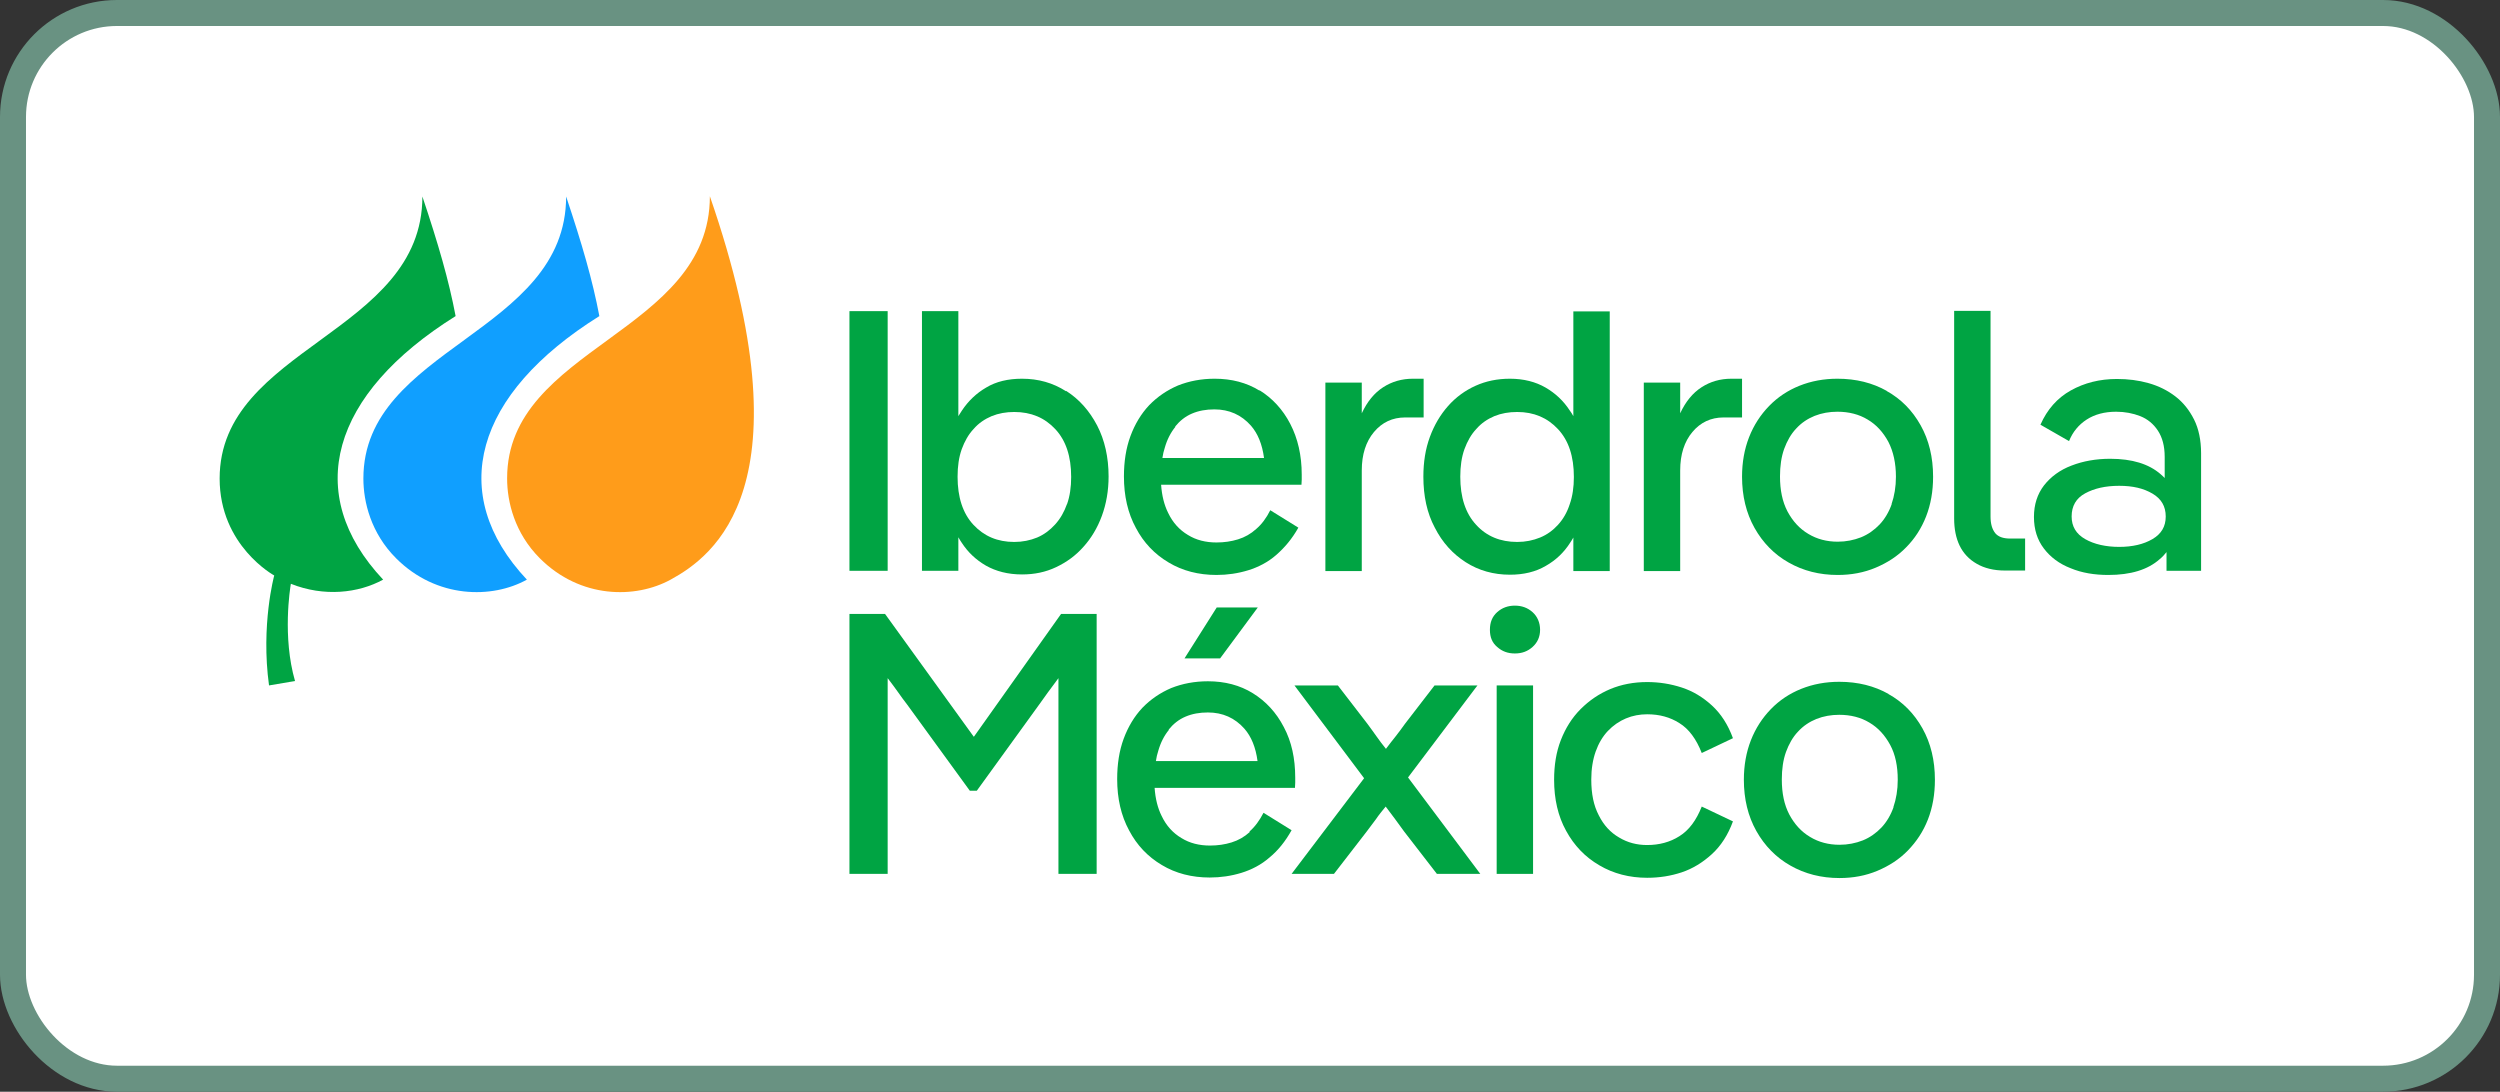 <?xml version="1.0" encoding="UTF-8"?><svg id="Capa_2" xmlns="http://www.w3.org/2000/svg" viewBox="0 0 96.18 42"><rect x="0" y="0" width="96.18" height="42" fill="#333333" stroke="none"/><defs><style>.cls-1{fill:#ff9c1a;}.cls-2{fill:#00a443;}.cls-3{fill:#109fff;}.cls-4{fill:#fff;stroke:#699282;stroke-miterlimit:10;}</style></defs><g id="Capa_1-2"><rect class="cls-4" x=".5" y=".5" width="95.18" height="41" rx="4" ry="4"/><rect class="cls-2" x="32.68" y="11.97" width="1.47" height="9.99"/><path class="cls-2" d="m41.01,15.05c-.5-.32-1.06-.48-1.69-.48-.54,0-1,.11-1.38.34-.38.22-.69.52-.93.88-.05.07-.09.15-.14.22v-4.04h-1.4v9.99h1.4v-1.29c.04.07.08.14.13.21.24.37.55.66.93.88.39.22.85.34,1.39.34.48,0,.91-.09,1.31-.28.4-.19.75-.44,1.05-.78.3-.33.54-.73.71-1.19.17-.46.26-.97.26-1.52,0-.74-.15-1.4-.44-1.96-.3-.57-.69-1.01-1.19-1.33Zm.04,4.34c-.11.31-.26.57-.46.79-.2.22-.43.39-.69.5-.27.11-.56.17-.88.17-.64,0-1.16-.22-1.57-.66-.41-.44-.61-1.06-.61-1.85,0-.4.05-.75.16-1.06.11-.3.26-.57.46-.78.19-.22.43-.38.69-.49.27-.11.56-.16.87-.16.65,0,1.17.22,1.58.66.41.44.61,1.05.61,1.84,0,.39-.05.74-.16,1.05Z"/><path class="cls-2" d="m48.46,15.03c-.5-.31-1.08-.46-1.73-.46-.51,0-.98.09-1.41.26-.42.18-.79.43-1.11.76-.31.33-.55.73-.72,1.19-.17.46-.25.98-.25,1.55,0,.75.15,1.41.46,1.98.3.57.72,1.01,1.26,1.33.53.32,1.15.48,1.84.48.42,0,.83-.06,1.22-.18.39-.12.76-.31,1.08-.59s.61-.62.85-1.05l-1.08-.67c-.15.3-.33.54-.54.72-.21.19-.44.32-.7.4-.26.08-.53.12-.83.12-.41,0-.78-.09-1.1-.29-.32-.19-.58-.47-.76-.85-.15-.3-.24-.66-.27-1.08h5.4c0-.07.01-.13.01-.2v-.19c0-.74-.15-1.39-.44-1.95-.29-.56-.69-.99-1.19-1.3Zm-3.25,1.38c.18-.22.39-.39.65-.5.26-.11.54-.16.86-.16.57,0,1.04.21,1.41.63.26.3.43.71.5,1.24h-3.91c.02-.14.05-.27.09-.39.09-.32.23-.59.41-.81Z"/><path class="cls-2" d="m54.77,14.57h-.41c-.43,0-.81.11-1.15.33-.34.22-.61.55-.82,1v-1.18h-1.4v7.25h1.4v-3.87c0-.62.16-1.11.47-1.48s.71-.56,1.2-.56h.71v-1.48Z"/><path class="cls-2" d="m60.53,16.01c-.04-.08-.09-.15-.14-.22-.24-.37-.55-.66-.93-.88-.38-.22-.84-.34-1.37-.34-.48,0-.92.09-1.32.27-.4.18-.76.44-1.06.78-.3.34-.53.73-.7,1.19-.17.46-.25.97-.25,1.53,0,.74.14,1.4.44,1.96.29.57.69,1.01,1.19,1.33.5.32,1.07.48,1.7.48.53,0,.99-.11,1.38-.34.39-.22.7-.52.93-.88.05-.07.09-.14.13-.21v1.29h1.4v-9.99h-1.4v4.04Zm-.58,4.17c-.2.22-.43.39-.7.5-.27.11-.56.17-.88.17-.65,0-1.18-.22-1.58-.66-.41-.44-.61-1.06-.61-1.85,0-.4.05-.75.16-1.06.11-.3.26-.57.46-.78.19-.22.43-.38.69-.49.27-.11.56-.16.88-.16.64,0,1.16.22,1.57.66.41.44.61,1.05.61,1.84,0,.39-.05.74-.16,1.05-.1.31-.25.57-.45.79Z"/><path class="cls-2" d="m67.02,14.57h-.41c-.43,0-.81.11-1.15.33-.34.22-.61.55-.82,1v-1.18h-1.4v7.25h1.4v-3.87c0-.62.16-1.11.47-1.48s.71-.56,1.2-.56h.71v-1.48Z"/><path class="cls-2" d="m72.59,15.04c-.55-.31-1.18-.47-1.9-.47-.52,0-1.01.09-1.46.27-.45.18-.84.44-1.17.78-.33.34-.59.74-.77,1.2-.18.46-.27.97-.27,1.52,0,.74.16,1.4.48,1.97.32.57.76,1.02,1.31,1.33.56.32,1.19.48,1.89.48.52,0,1.01-.09,1.46-.28.45-.19.84-.44,1.17-.78.33-.33.59-.73.77-1.19.18-.46.27-.97.27-1.53,0-.75-.16-1.41-.48-1.98-.32-.57-.75-1.01-1.31-1.32Zm.19,4.35c-.11.31-.27.58-.47.79-.2.21-.44.38-.71.49-.28.11-.58.17-.9.17-.42,0-.8-.1-1.13-.3-.34-.2-.6-.49-.8-.86-.2-.38-.29-.83-.29-1.35,0-.4.05-.75.16-1.06.11-.3.26-.57.46-.78.2-.22.44-.38.71-.49.28-.11.57-.16.88-.16.44,0,.83.1,1.16.3.34.2.6.49.8.86.19.37.29.82.29,1.34,0,.39-.06.74-.17,1.06Z"/><path class="cls-2" d="m76.76,20.51c-.12-.15-.18-.36-.18-.64v-7.91h-1.4v7.99c0,.4.07.75.21,1.04.14.29.36.53.66.7.29.17.66.26,1.08.26h.78v-1.23h-.57c-.28,0-.47-.07-.59-.22Z"/><path class="cls-2" d="m84.41,16.14c-.18-.36-.42-.66-.72-.89-.3-.23-.64-.4-1.03-.51-.39-.11-.79-.16-1.22-.16-.66,0-1.25.15-1.77.44-.52.29-.91.73-1.17,1.32l1.1.63c.14-.35.37-.63.68-.83.31-.2.69-.3,1.13-.3.34,0,.65.06.93.17.28.11.51.3.68.56.17.26.26.59.26,1.01v.81c-.05-.05-.1-.1-.16-.15-.45-.39-1.09-.59-1.94-.59-.54,0-1.04.09-1.48.26-.45.17-.8.43-1.06.76-.26.34-.39.74-.39,1.22s.13.88.38,1.21c.25.33.59.59,1.03.76.43.18.92.26,1.45.26.86,0,1.52-.2,1.98-.61.1-.08.18-.17.26-.27v.72h1.33v-4.52c0-.5-.09-.94-.27-1.3Zm-1.6,4.6c-.34.2-.77.3-1.28.3s-.96-.1-1.31-.3c-.35-.2-.52-.49-.52-.87,0-.4.17-.7.52-.89.35-.19.78-.29,1.31-.29s.94.1,1.28.3c.34.2.51.49.51.88s-.17.67-.51.87Z"/><path class="cls-1" d="m19.51,18.41c0,.9.29,2.1,1.26,3.07,1.56,1.56,3.68,1.56,5.03.82,1.65-.9,5.37-3.59,1.51-14.75,0,5.27-7.8,5.8-7.8,10.85Z"/><path class="cls-3" d="m23.06,12.17c-.26-1.38-.67-2.79-1.28-4.61,0,5.27-7.8,5.8-7.8,10.85,0,.9.29,2.1,1.26,3.07,1.56,1.56,3.7,1.56,5.03.82-3.11-3.31-2.01-7.14,2.79-10.14Z"/><path class="cls-2" d="m17.53,12.17c-.26-1.38-.67-2.79-1.28-4.61,0,5.27-7.8,5.8-7.8,10.85,0,2.59,2.1,3.73,2.1,3.73,0,0-.52,1.9-.2,4.23l1-.17c-.49-1.7-.19-3.56-.16-3.74,1.28.51,2.6.36,3.55-.16-3.11-3.31-2.01-7.14,2.79-10.14Z"/><path class="cls-2" d="m37.46,28.34l-3.41-4.72h-1.37v10h1.47v-7.53c.15.2.29.38.4.54.11.16.23.32.36.49l2.4,3.3h.27l2.41-3.33c.19-.27.43-.6.73-1v7.53h1.47v-10h-1.37l-3.35,4.72Z"/><polygon class="cls-2" points="45.57 25.33 46.94 25.33 48.39 23.37 46.81 23.37 45.57 25.33"/><path class="cls-2" d="m48.08,32.01c-.21.19-.44.32-.7.4-.26.08-.53.12-.83.12-.41,0-.78-.09-1.1-.29-.32-.19-.58-.47-.76-.85-.15-.3-.24-.66-.27-1.08h5.4c0-.07.01-.13.01-.2v-.19c0-.74-.14-1.39-.44-1.95-.29-.56-.69-.99-1.19-1.3-.5-.31-1.08-.46-1.73-.46-.51,0-.98.09-1.41.26-.42.18-.79.43-1.11.76-.31.33-.55.73-.72,1.19-.17.46-.25.98-.25,1.55,0,.75.15,1.41.46,1.98.3.57.72,1.01,1.26,1.33.53.32,1.15.48,1.84.48.42,0,.83-.06,1.22-.18s.76-.31,1.08-.59c.33-.27.61-.62.85-1.05l-1.08-.67c-.15.29-.33.54-.54.72Zm-3.12-3.94c.18-.22.39-.39.65-.5.26-.11.54-.16.86-.16.57,0,1.04.21,1.41.63.26.3.43.71.5,1.24h-3.91c.02-.14.05-.27.09-.39.09-.32.23-.59.41-.81Z"/><path class="cls-2" d="m56.82,26.37h-1.63l-1.14,1.48c-.12.17-.24.33-.35.47-.11.14-.24.3-.38.49-.14-.18-.27-.34-.37-.49s-.22-.3-.34-.47l-1.14-1.48h-1.67l2.68,3.57-2.79,3.68h1.63l1.26-1.63c.13-.17.25-.33.36-.48.1-.15.23-.31.37-.48.13.17.25.33.36.48.11.15.23.31.35.48l1.26,1.63h1.67l-2.78-3.71,2.67-3.54Z"/><path class="cls-2" d="m61.86,28.12c.2-.21.43-.37.69-.48.26-.11.54-.16.82-.16.47,0,.88.11,1.24.34.36.22.65.61.86,1.15l1.2-.57c-.19-.52-.46-.94-.81-1.26-.35-.32-.73-.55-1.16-.69s-.87-.21-1.33-.21c-.51,0-.99.09-1.42.27-.43.18-.81.44-1.14.77-.33.33-.58.73-.76,1.19-.18.46-.26.97-.26,1.53,0,.74.15,1.4.46,1.96.31.57.73,1.01,1.28,1.33.54.32,1.16.48,1.84.48.47,0,.91-.07,1.33-.21s.81-.38,1.16-.7c.35-.32.62-.74.81-1.26l-1.2-.57c-.21.53-.49.91-.86,1.14-.36.23-.78.34-1.24.34-.39,0-.75-.09-1.08-.29-.33-.19-.59-.47-.78-.85-.2-.38-.29-.83-.29-1.38,0-.41.06-.77.17-1.08.11-.31.27-.58.47-.79Z"/><path class="cls-2" d="m72.66,26.7c-.55-.31-1.18-.47-1.9-.47-.52,0-1.01.09-1.46.27-.45.18-.84.44-1.17.78-.33.34-.59.74-.77,1.2s-.27.97-.27,1.52c0,.74.16,1.4.48,1.97.32.57.76,1.02,1.31,1.33.56.32,1.19.48,1.89.48.52,0,1.01-.09,1.46-.28.45-.19.84-.44,1.17-.78s.59-.73.77-1.19c.18-.46.27-.97.27-1.53,0-.75-.16-1.41-.48-1.98-.32-.57-.75-1.01-1.31-1.32Zm.19,4.35c-.11.31-.27.58-.47.79-.2.21-.44.38-.71.49-.28.11-.58.17-.9.17-.42,0-.8-.1-1.13-.3-.34-.2-.6-.49-.8-.86-.2-.38-.29-.83-.29-1.35,0-.4.05-.75.16-1.06.11-.3.26-.57.46-.78.2-.22.44-.38.71-.49.28-.11.57-.16.88-.16.44,0,.83.1,1.16.3.34.2.6.49.8.86s.29.82.29,1.34c0,.39-.06.74-.17,1.06Z"/><rect class="cls-2" x="57.58" y="26.37" width="1.4" height="7.25"/><path class="cls-2" d="m58.96,23.55c-.19-.17-.42-.25-.68-.25s-.49.08-.68.25c-.19.17-.28.39-.28.68s.09.5.28.66c.19.17.41.25.68.25s.49-.08.68-.25c.19-.17.29-.39.29-.66s-.1-.51-.29-.68Z"/></g></svg>